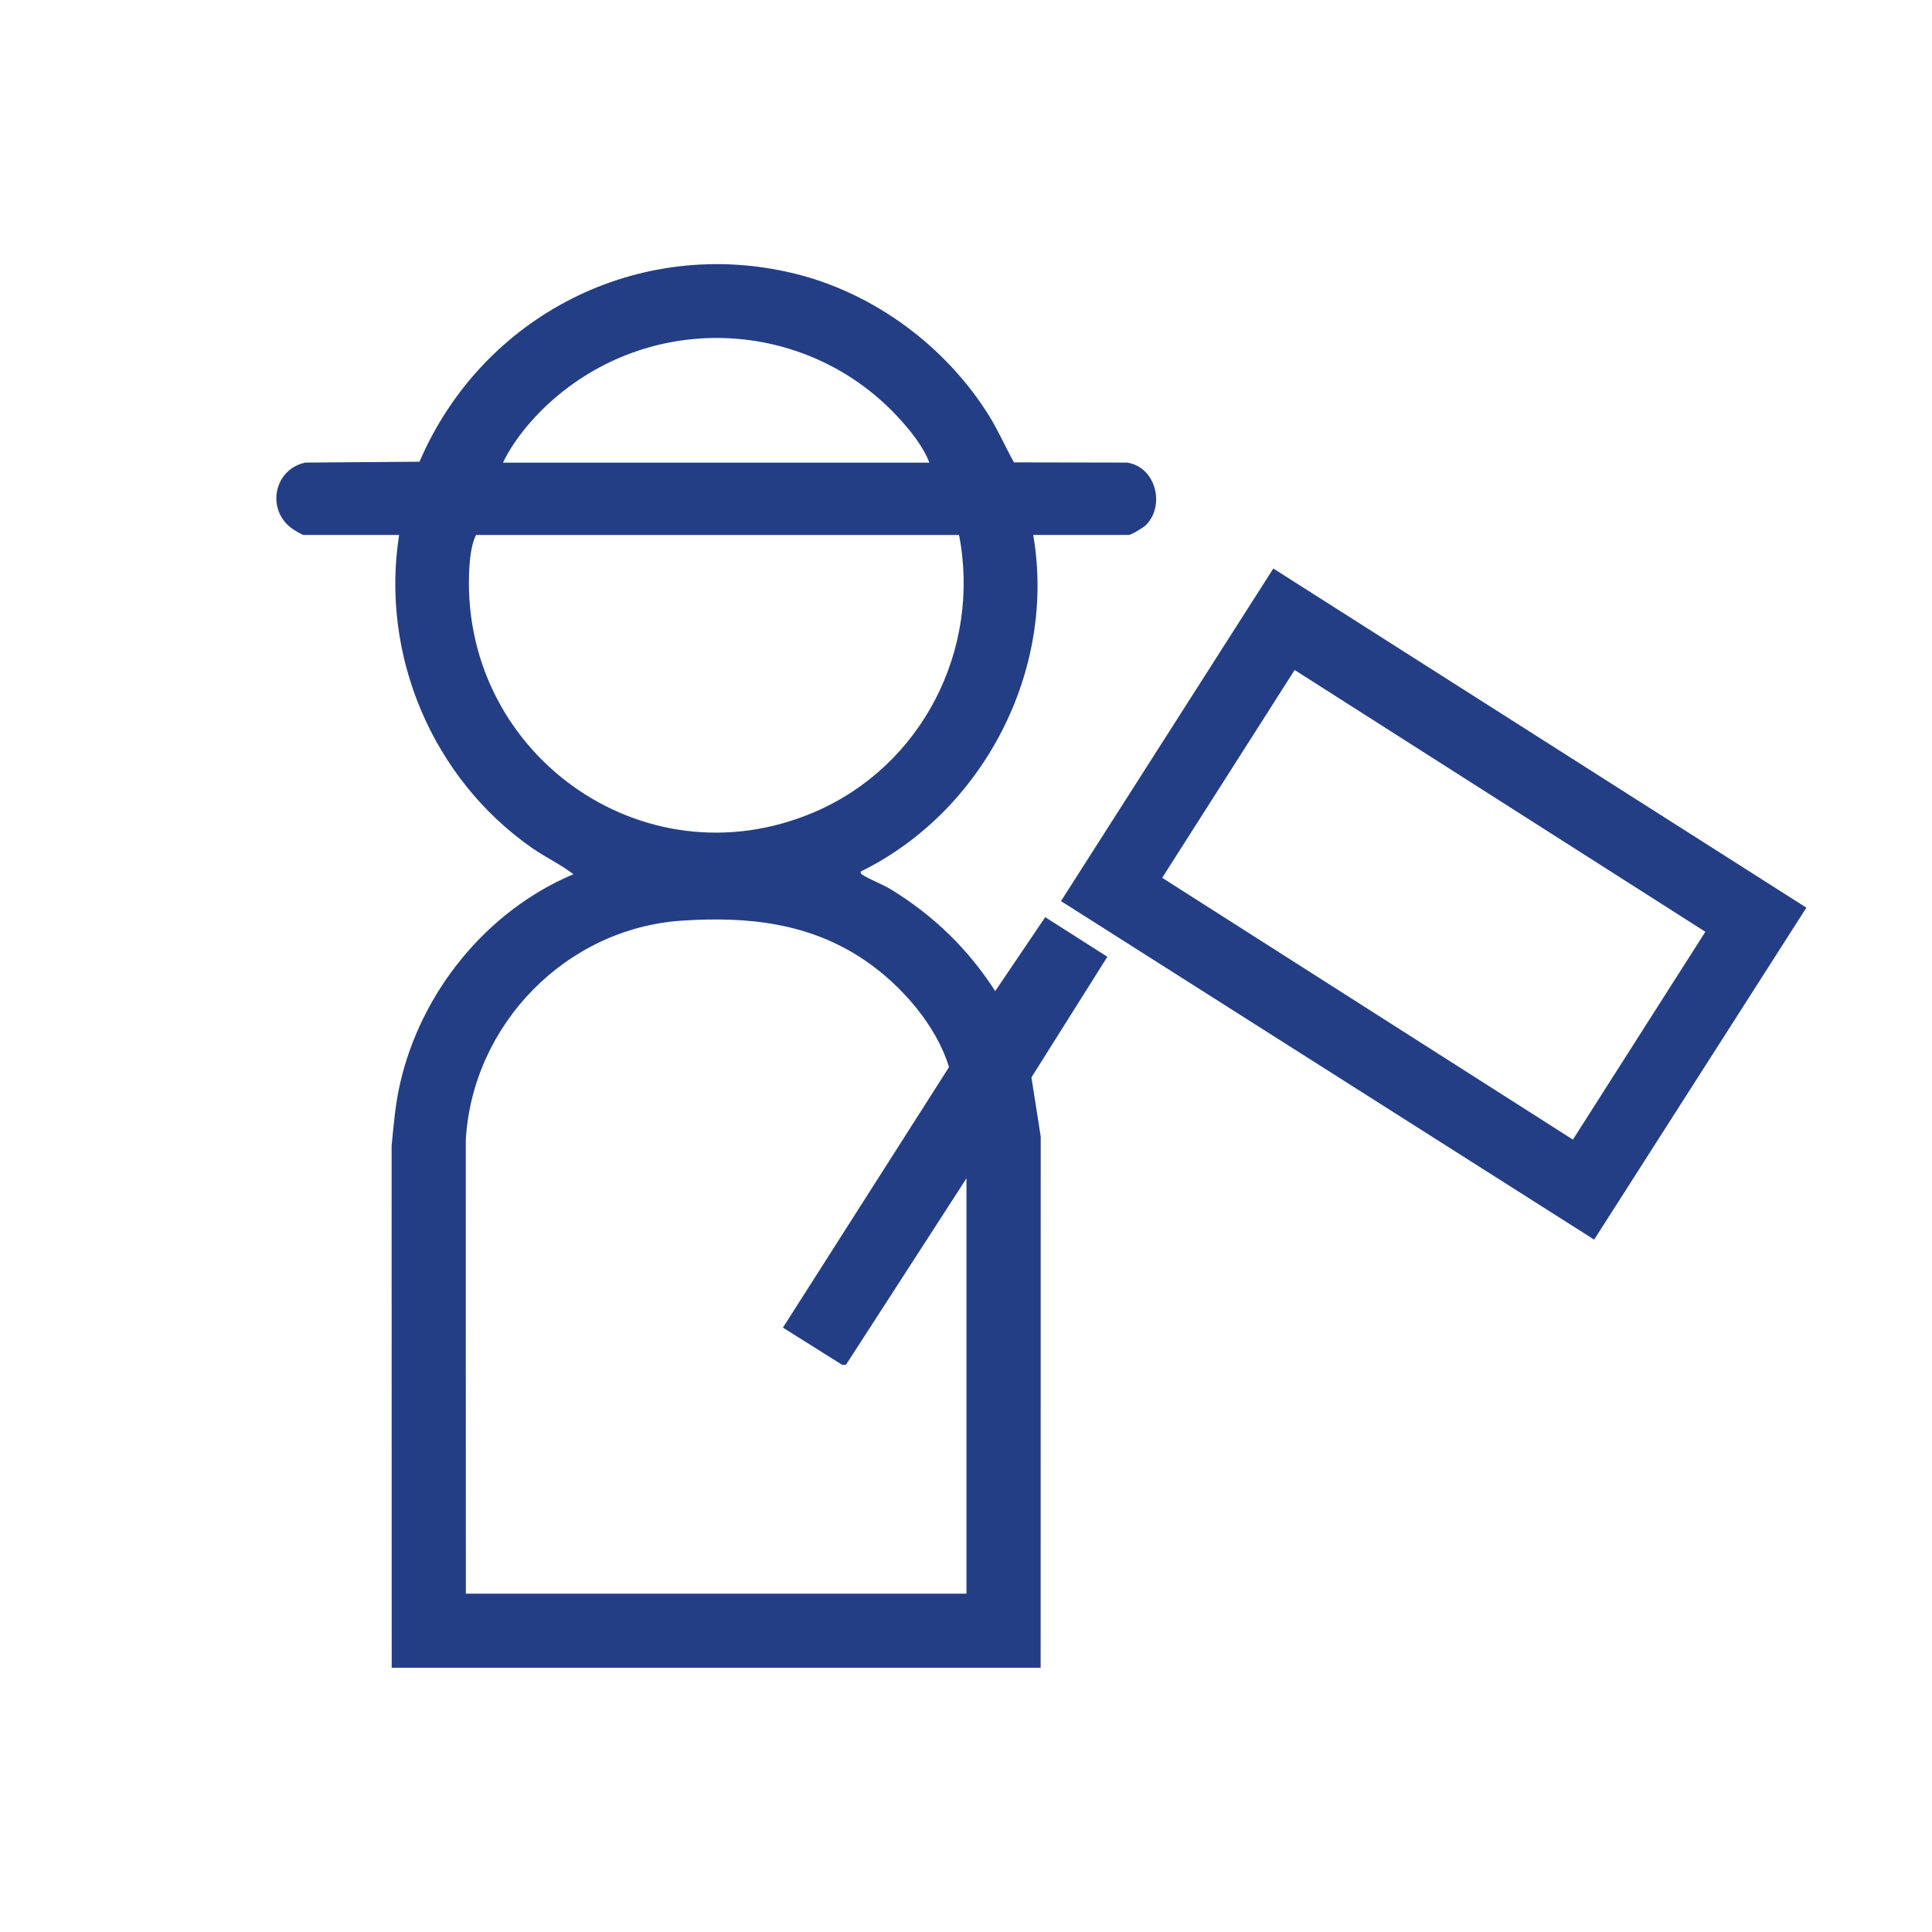 <?xml version="1.0" encoding="UTF-8"?>
<svg id="Layer_1" data-name="Layer 1" xmlns="http://www.w3.org/2000/svg" viewBox="0 0 2000.16 2000.16">
  <defs>
    <style>
      .cls-1 {
        fill: #243e85;
      }
    </style>
  </defs>
  <path class="cls-1" d="M1069.67,553.84c24.21,140.14-51.88,286.25-178.54,348.42-.55,2.75,1.52,3.22,3.35,4.33,8.01,4.85,19.26,8.91,27.98,14.25,44.35,27.2,79.6,61.51,107.88,105.2l51.76-76.52,64.32,41-78.59,124.88,9.6,61.24-.08,550.03H405.51l-.08-540.43c2.15-21.96,3.78-42.65,8.7-64.25,21.6-94.97,89.68-179.1,179.49-216.91-13.1-10.17-28.94-17.51-42.83-27.21-102.91-71.83-157.18-199.31-137.6-324.05h-98.86c-1.49,0-9.21-4.69-11.21-6.07-27.97-19.25-20-61.97,13.08-68.84l118.11-.9c64.84-151.25,226.94-234.35,388.55-194.71,82.57,20.25,157.08,75.89,201.53,147.83,9.5,15.37,16.55,31.86,25.37,47.57l116.88.21c29.69,4.26,39.9,43.72,20.09,64.34-2.57,2.68-15.33,10.57-18.22,10.57h-98.86ZM962.18,478.98c-6.12-16.22-19.07-32.4-30.66-45.16-91.76-101.02-246.4-112.36-352.24-25.81-23.03,18.83-45.53,44.09-58.59,70.97h441.49ZM992.89,553.84h-500.04c-4.31,8.07-6.16,21.98-6.8,31.59-12.71,191.94,178.56,331.73,357.05,255.31,111.13-47.58,172.81-167.92,149.79-286.91ZM482.29,1649.9h518.28v-429.98l-124.78,193.05-3.84.06-61.4-38.57,171.93-269.66c-13-43.16-49.12-84.48-86.1-109.89-57.38-39.43-121.9-46.36-190.44-41.79-120.03,8-216.95,107.6-223.74,227.35l.09,469.42Z"/>
  <path class="cls-1" d="M1870.11,939.7l-219.72,343.64-551.97-350.45,219.83-344.32,551.87,351.13ZM1340.31,693.63l-137.13,215.15,425.21,271.03,137.13-215.15-425.21-271.03Z"/>
</svg>